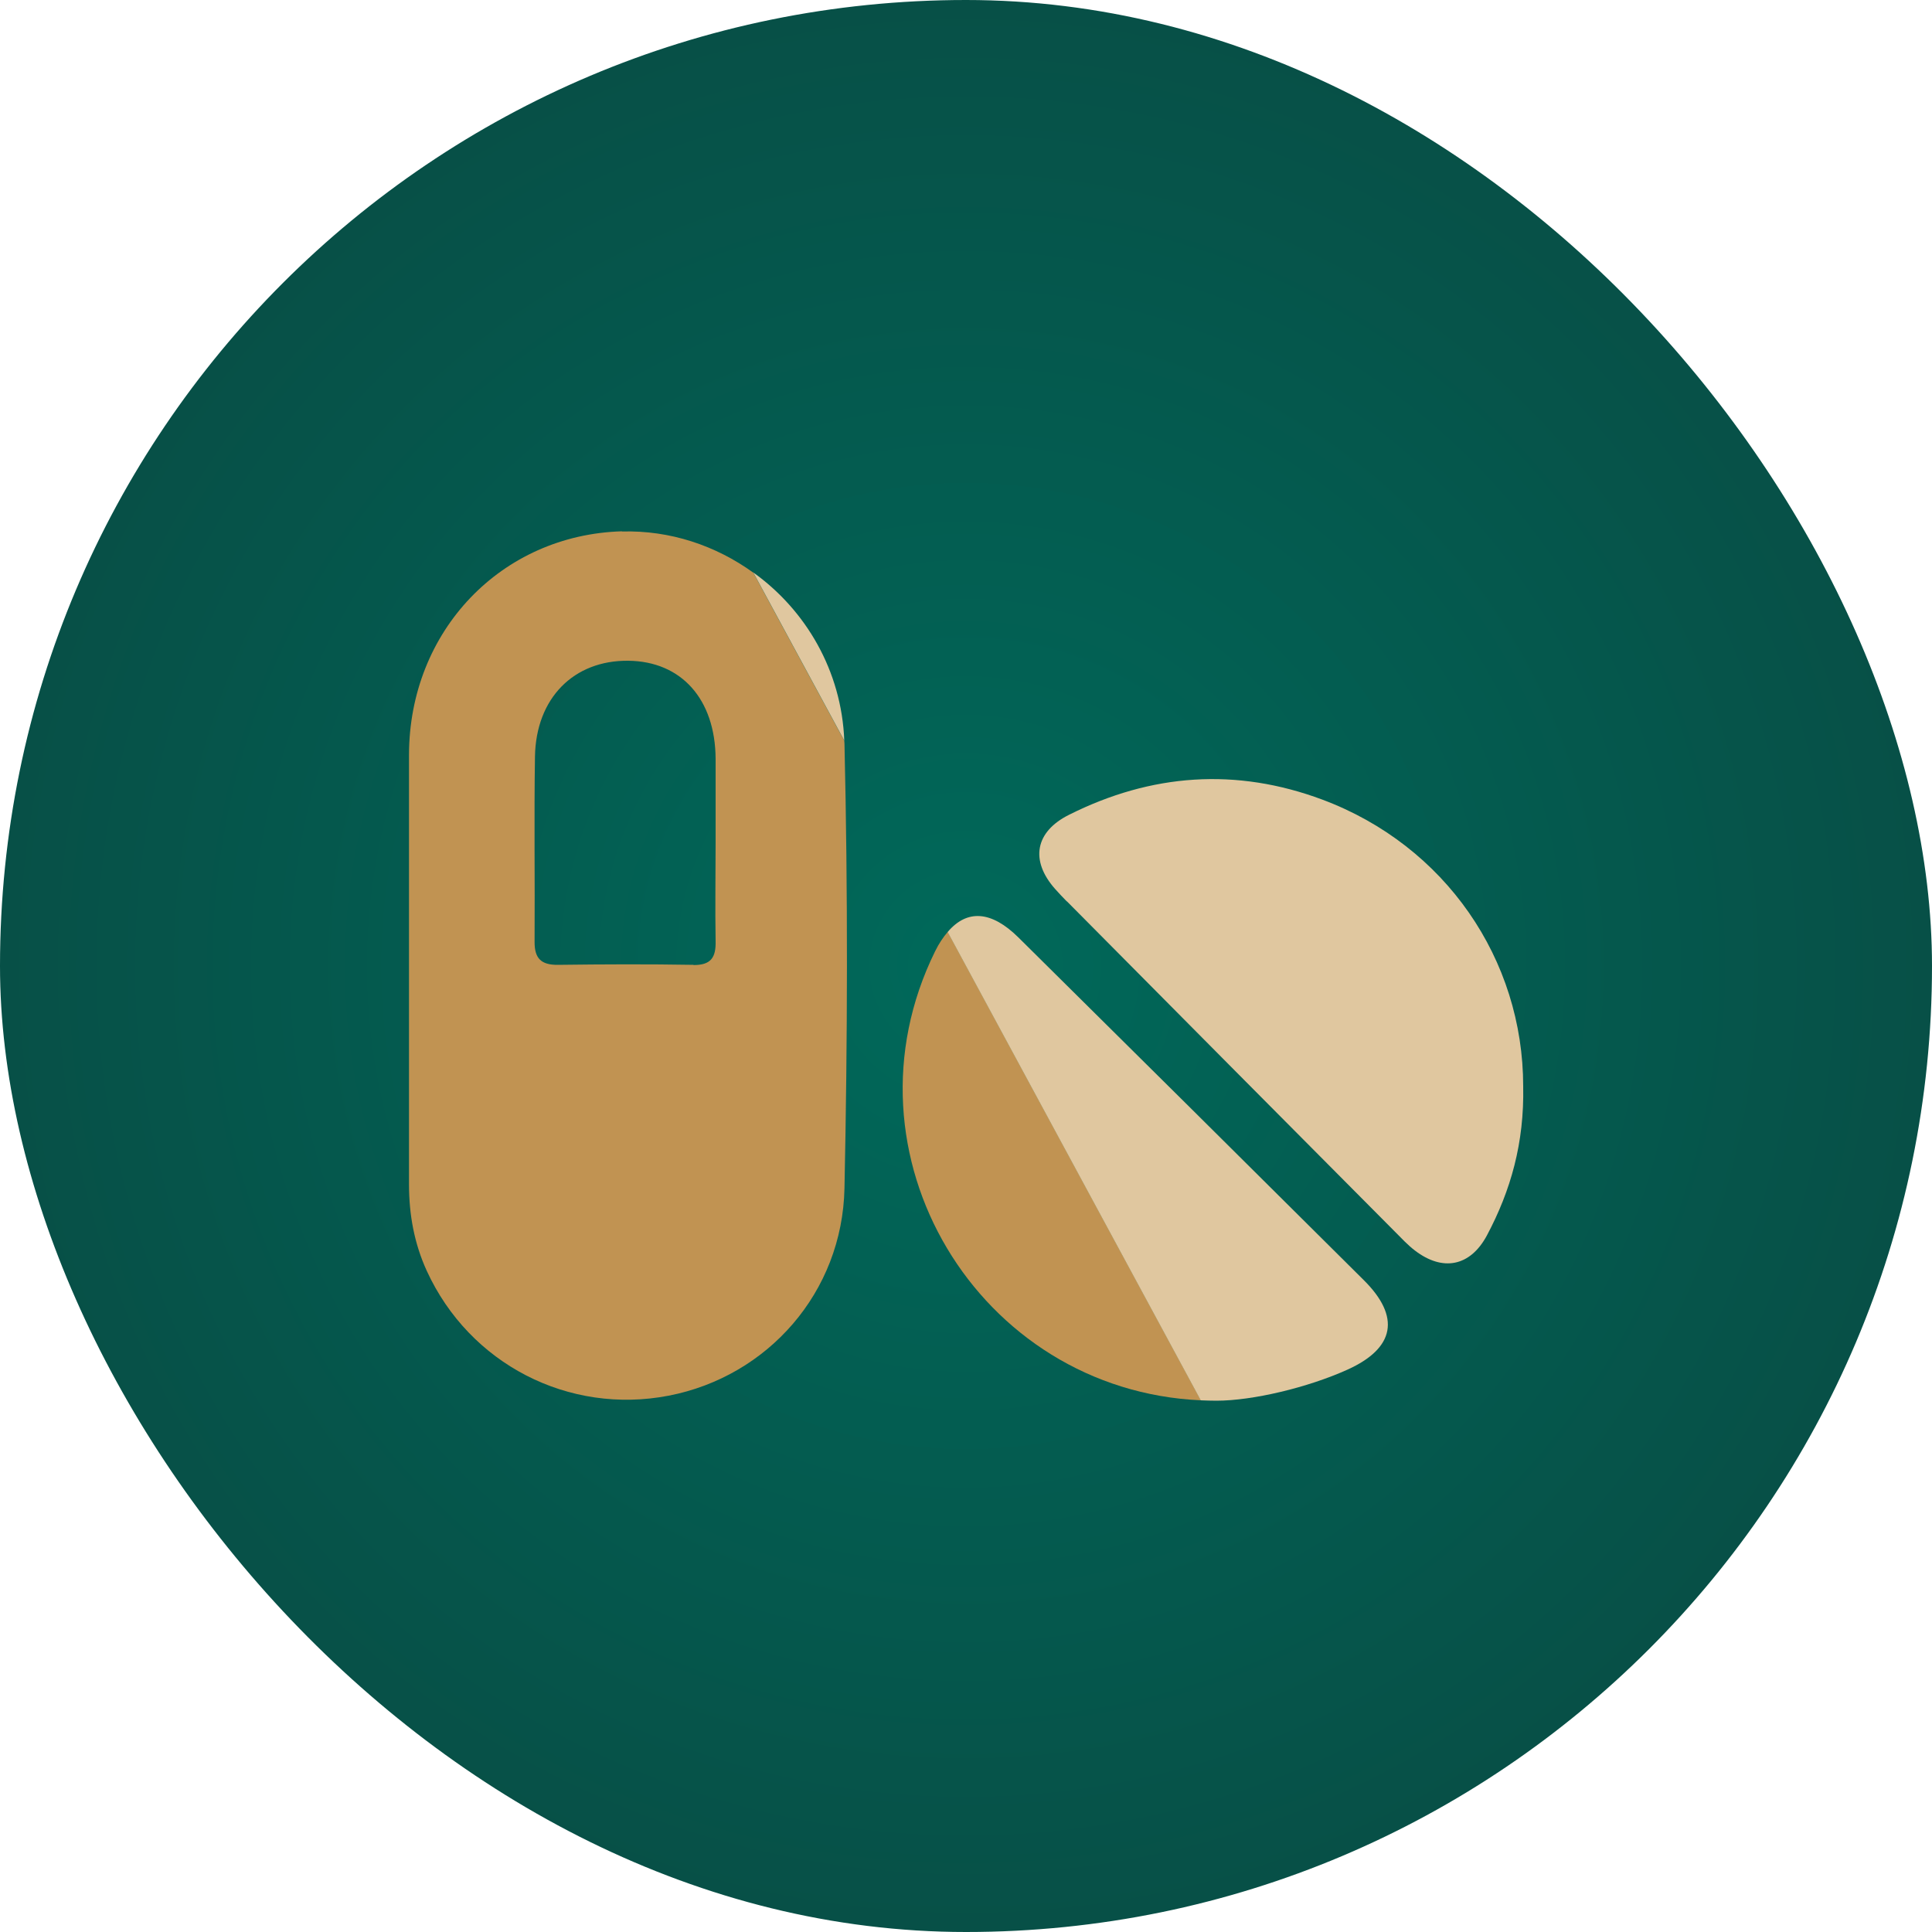 <?xml version="1.0" encoding="UTF-8"?>
<svg id="Capa_1" data-name="Capa 1" xmlns="http://www.w3.org/2000/svg" xmlns:xlink="http://www.w3.org/1999/xlink" viewBox="0 0 100 100">
  <defs>
    <style>
      .cls-1 {
        fill: none;
      }

      .cls-1, .cls-2, .cls-3, .cls-4 {
        stroke-width: 0px;
      }

      .cls-2 {
        fill: url(#Degradado_sin_nombre_4);
      }

      .cls-3 {
        fill: #e0c79f;
      }

      .cls-4 {
        fill: #c19352;
      }
    </style>
    <radialGradient id="Degradado_sin_nombre_4" data-name="Degradado sin nombre 4" cx="50" cy="50" fx="50" fy="50" r="50" gradientUnits="userSpaceOnUse">
      <stop offset="0" stop-color="#00695a"/>
      <stop offset="1" stop-color="#075047"/>
    </radialGradient>
  </defs>
  <rect class="cls-2" x="0" y="0" width="100" height="100" rx="50" ry="50"/>
  <g>
    <path class="cls-1" d="M37.05,43.6c0-1.45,0-2.89,0-4.34-.01-3.08-1.76-5.04-4.52-5.07-2.82-.03-4.78,1.93-4.83,4.96-.06,3.19,0,6.38-.02,9.57,0,.87.33,1.22,1.21,1.21,2.34-.03,4.68-.04,7.02,0,.92.02,1.17-.4,1.16-1.24-.03-1.7-.01-3.4,0-5.1Z"/>
    <path class="cls-4" d="M32.2,27.5c-6.26.18-11.02,5.16-11.03,11.57,0,3.62,0,7.24,0,10.86,0,3.79,0,7.58,0,11.38,0,1.55.27,3.05.92,4.47,2.21,4.82,7.34,7.46,12.52,6.46,5.12-.99,8.99-5.34,9.1-10.74.16-7.67.18-15.34,0-23,0-.06-.01-.11-.01-.16l-4.71-8.7c-1.94-1.4-4.3-2.2-6.8-2.13ZM35.9,49.94c-2.34-.04-4.68-.03-7.02,0-.88.01-1.22-.34-1.21-1.21.02-3.19-.03-6.38.02-9.57.05-3.03,2.01-4.99,4.83-4.96,2.75.03,4.5,1.99,4.52,5.07,0,1.45,0,2.89,0,4.34,0,1.7-.03,3.4,0,5.1.02.84-.23,1.25-1.16,1.24Z"/>
    <path class="cls-3" d="M38.99,29.63l4.71,8.7c-.14-3.61-1.99-6.75-4.71-8.7Z"/>
    <path class="cls-3" d="M55.22,46.65c5.66,5.71,11.33,11.42,17,17.12.33.33.65.68,1.02.96,1.44,1.1,2.86.82,3.72-.78,1.24-2.33,1.94-4.8,1.88-7.72,0-6.57-4.03-12.46-10.39-14.84-4.47-1.67-8.86-1.35-13.11.78-1.77.88-2.03,2.37-.73,3.84.2.22.4.44.61.65Z"/>
    <path class="cls-4" d="M49.05,48.24c-.23.27-.45.59-.65,1-5.17,10.49,2.22,22.73,13.76,23.24l-13.1-24.24Z"/>
    <path class="cls-3" d="M62.96,72.5c1.88,0,4.73-.68,6.79-1.61,2.45-1.11,2.76-2.73.83-4.64-5.94-5.91-11.9-11.82-17.86-17.72-1.41-1.4-2.67-1.47-3.67-.29l13.1,24.24c.27.01.53.02.81.02Z"/>
  </g>
</svg>